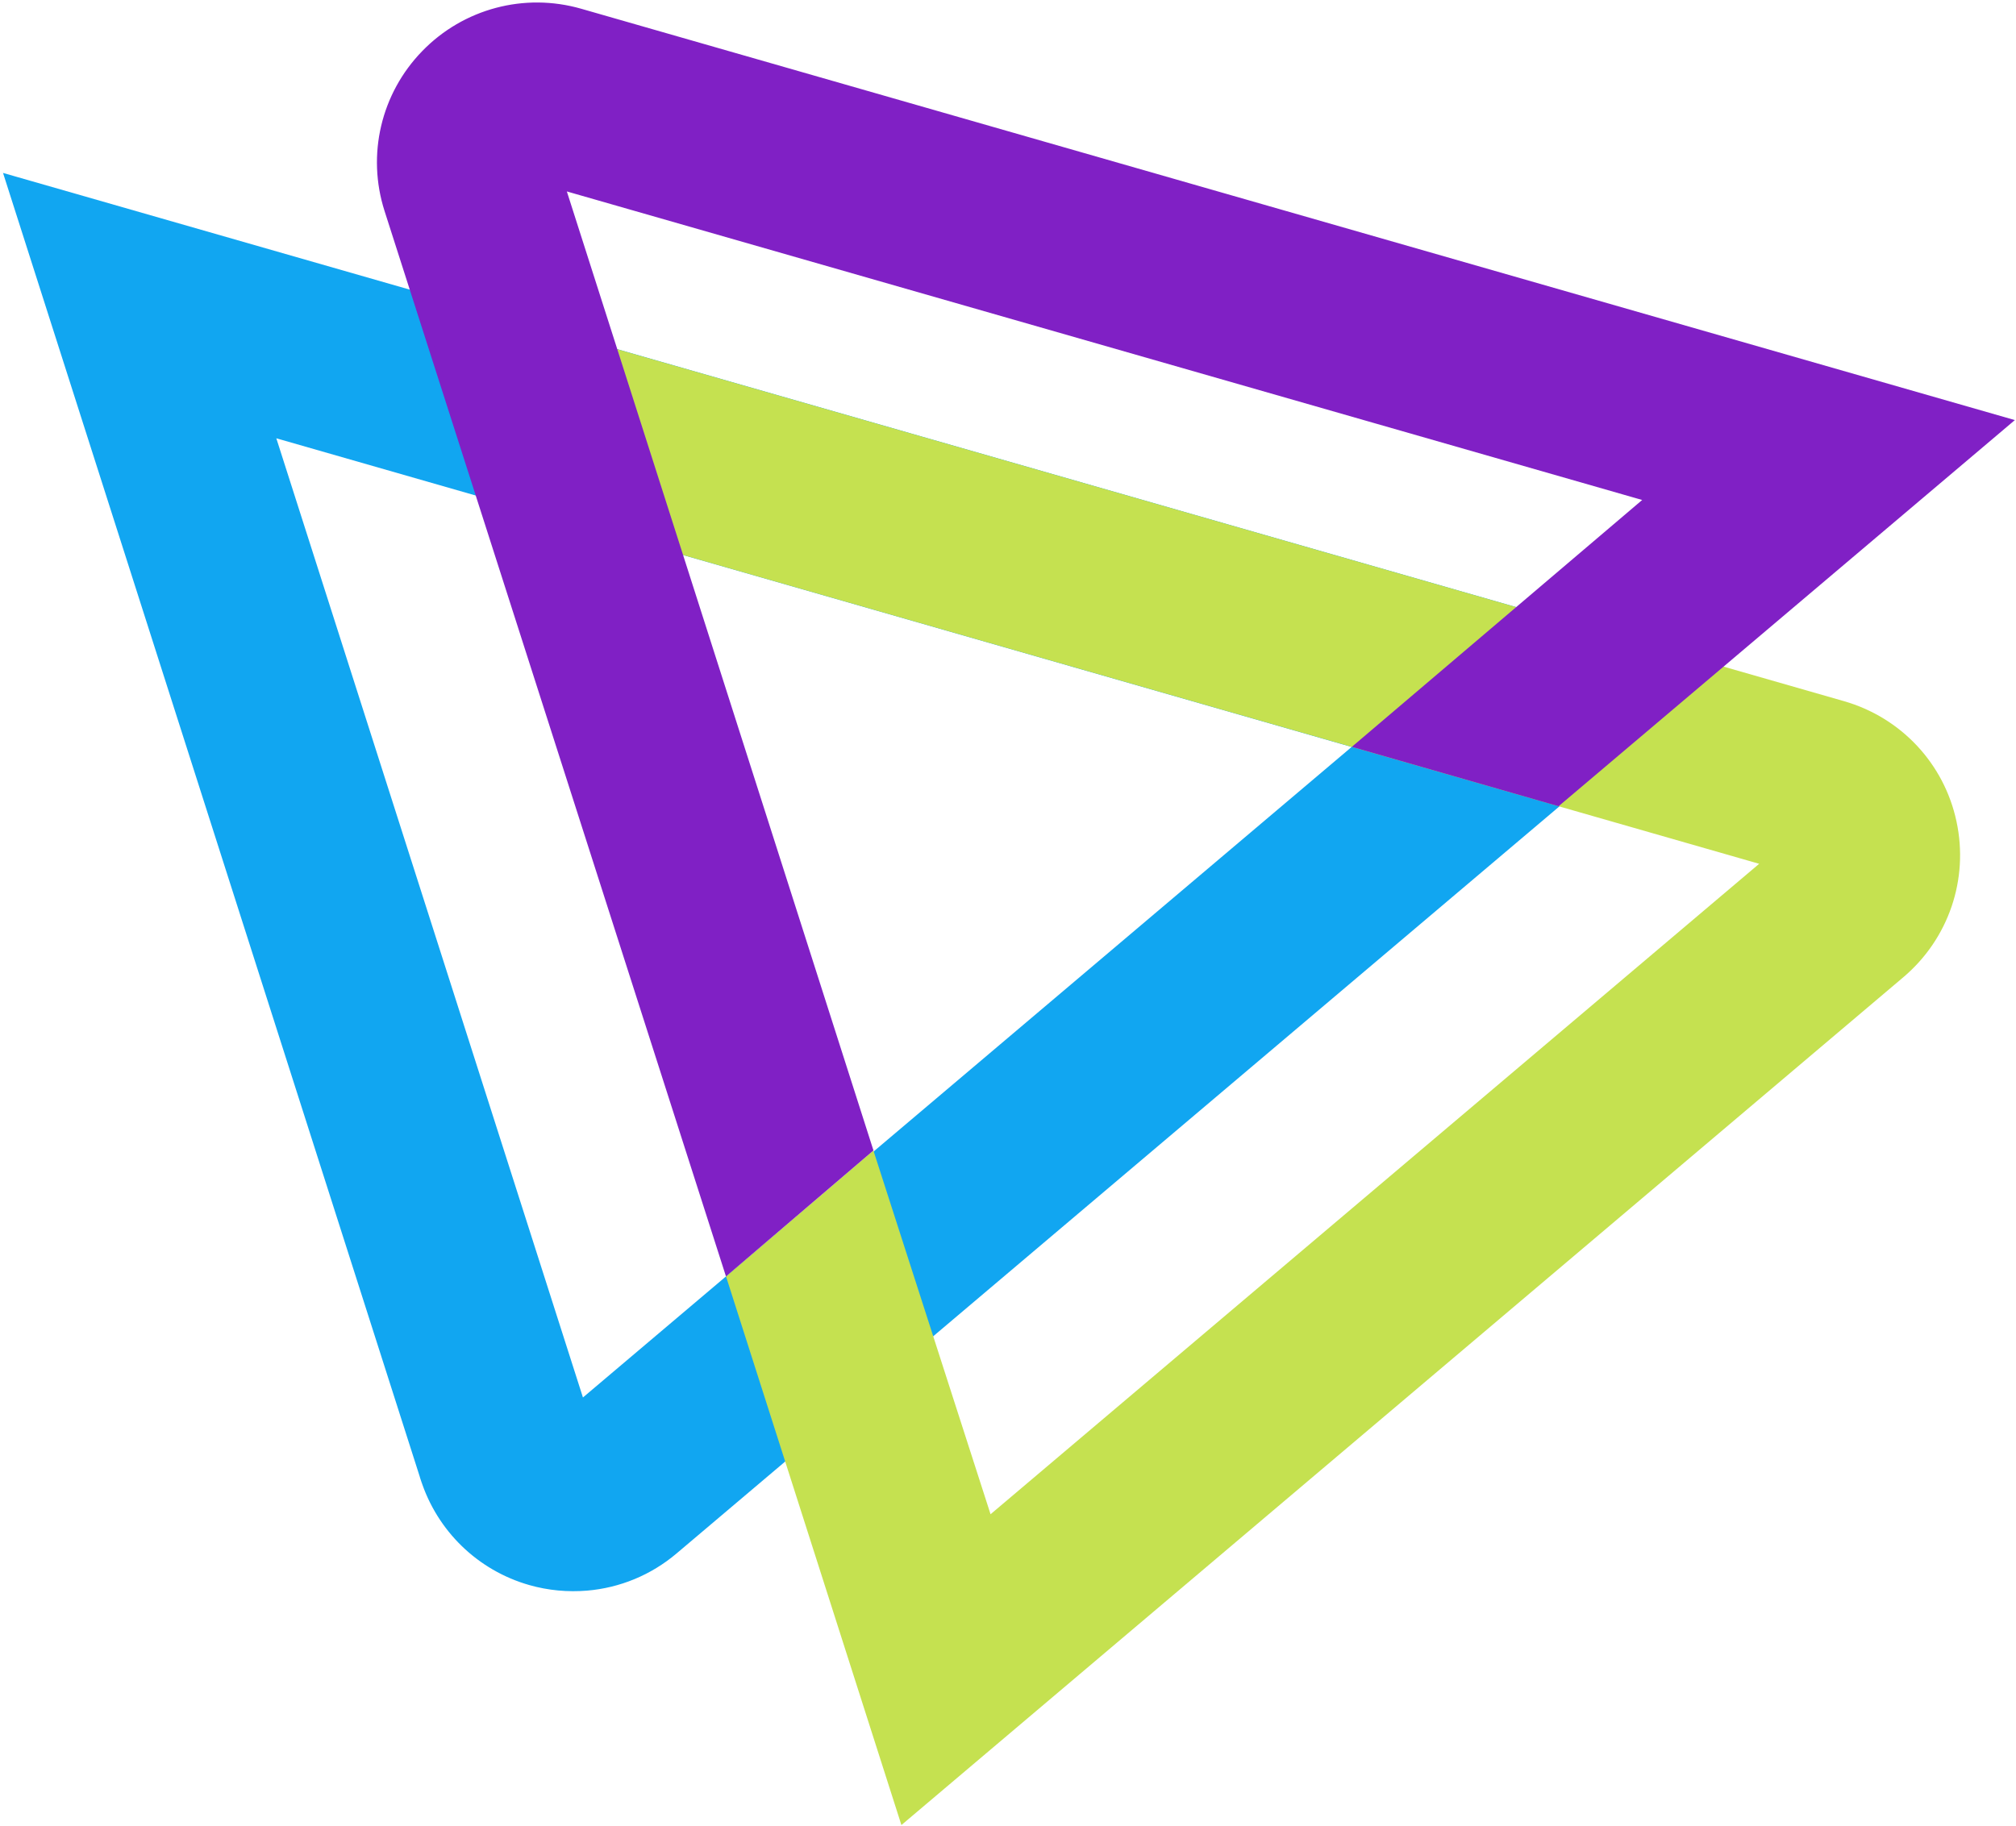<?xml version="1.0" encoding="utf-8"?>
<!-- Generator: Adobe Illustrator 24.1.3, SVG Export Plug-In . SVG Version: 6.00 Build 0)  -->
<svg version="1.1" id="Camada_1" xmlns="http://www.w3.org/2000/svg" xmlns:xlink="http://www.w3.org/1999/xlink" x="0px" y="0px"
	 viewBox="0 0 1793.8 1625.5" style="enable-background:new 0 0 1793.8 1625.5;" xml:space="preserve">
<style type="text/css">
	.st0{fill:#11A6F1;stroke:#11A6F1;stroke-width:5;}
	.st1{fill:#C5E150;stroke:#C5E150;stroke-width:5;}
	.st2{fill:#8020C5;stroke:#8020C5;stroke-width:5;}
</style>
<path class="st0" d="M6.5,157.6l1522.6,437l-928.6,786h0c-22.5,19.1-49.9,30.2-78.3,32.6c-16.8,1.4-33.9-0.1-50.7-4.9
	c-45-12.9-80.4-47.3-94.7-91.9l-2.4,0.8l2.4-0.8L6.5,157.6z M246.6,387.7l-4.5-1.3l1.4,4.5l272.8,853.6l1.1,3.6l2.9-2.4l684-579
	l3.6-3l-4.5-1.3L246.6,387.7z"/>
<path class="st1" d="M775.9,1028.3L879,1348.5l1.1,3.6l2.8-2.4l684-579l3.6-3l-4.5-1.3L608.6,491.6l-56.7-177.4l1088.3,312.3
	c49.7,14.3,87.4,54.5,98.2,105.1c10.9,50.6-6.9,102.7-46.4,136.2l1.6,1.9l-1.6-1.9L803.3,1620l-154.4-483.1L775.9,1028.3z"/>
<path class="st2" d="M1208,663.6l254.8-216.7l3.6-3l-4.5-1.3L505.1,168l-4.5-1.3l1.4,4.5l272.3,851.9l-127.1,108.6L344.6,187.2l0,0
	c-15.8-49.2-3.2-102.9,32.9-140c36-37.1,89.3-51.3,139-37l0,0l1271.1,364.8l-401.4,339.8L1208,663.6z"/>
</svg>
